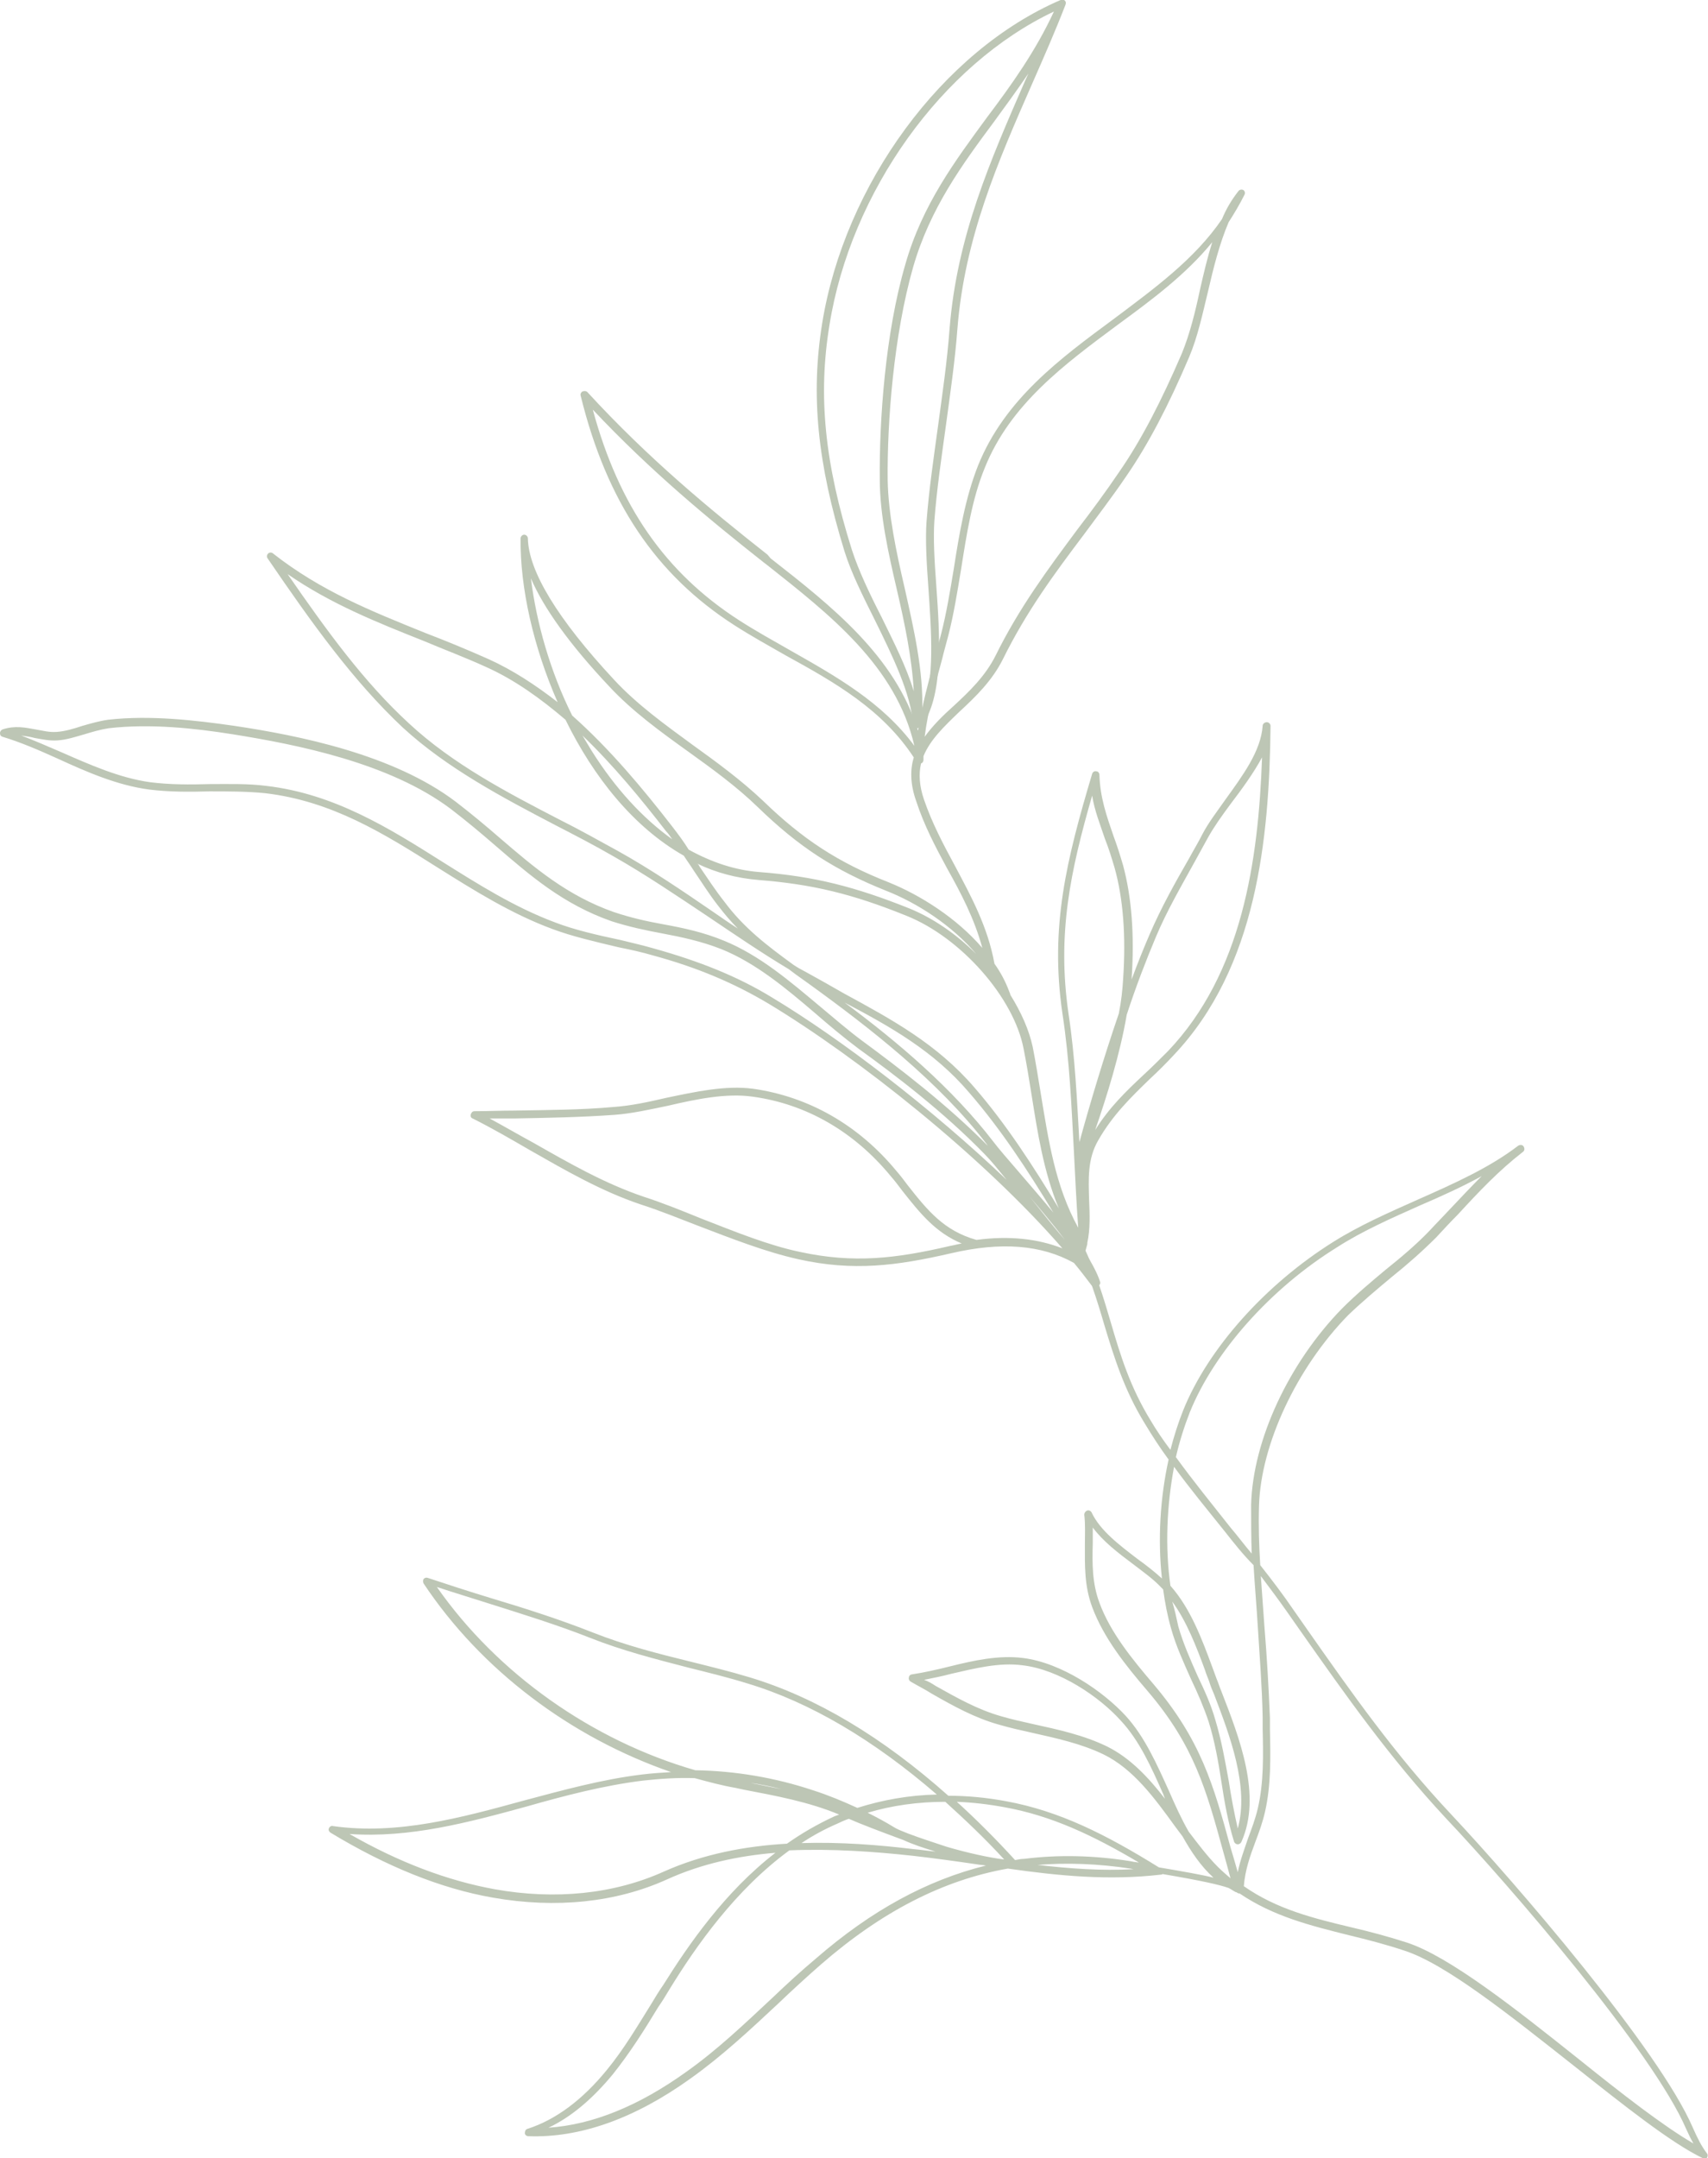<?xml version="1.0" encoding="utf-8"?><!--Generator: Adobe Illustrator 27.7.0, SVG Export Plug-In . SVG Version: 6.00 Build 0)--><svg version="1.1" id="Laag_1" xmlns="http://www.w3.org/2000/svg" xmlns:xlink="http://www.w3.org/1999/xlink" x="0px" y="0px" viewBox="0 0 281.5 355.6" style="enable-background:new 0 0 281.5 355.6;" xml:space="preserve"><style type="text/css">.st0{fill:#BDC6B5;}
	.st1{fill:#C7AEC0;}
	.st2{fill:#EFE8DE;}</style><g><path class="st0" d="M151.1,120c-0.3,0-0.6-0.3-0.6-0.6c-0.4-5.2-3.4-11.3-6.3-17.2c-2-4-3.9-7.8-5-11.3
		c-4.5-14.6-5.6-25.8-3.7-37.6c3.7-22.9,19.8-44.9,39.3-53.3c0.2-0.1,0.5-0.1,0.7,0.1c0.2,0.2,0.2,0.4,0.1,0.7
		c-1.7,4.4-3.6,8.7-5.4,12.8c-5.8,13.2-11.2,25.6-12.4,40.5c-0.4,5.4-1.2,10.8-1.9,16c-0.7,5.1-1.5,10.4-1.9,15.7
		c-0.2,2.8,0,6.5,0.3,10.5c0.6,8.4,1.2,17.8-2.1,22.9c-0.1,0.1-0.2,0.2-0.4,0.3c0,0.1-0.1,0.2-0.2,0.2
		C151.4,120,151.3,120,151.1,120z M163.8,20.1c-5.2,7-10.5,14.2-13.3,23.9c-3.2,11.2-4.3,25.5-4.2,35.1c0.1,5.6,1.4,11.8,2.8,17.8
		c1.5,6.7,3.1,13.6,2.9,20.2c2.1-5,1.5-13.1,1-20.4c-0.3-4-0.5-7.9-0.3-10.7c0.4-5.3,1.2-10.7,1.9-15.8c0.7-5.2,1.5-10.6,1.9-16
		c1.2-15.2,6.7-27.7,12.5-41c0.2-0.4,0.3-0.7,0.5-1.1C167.6,14.9,165.7,17.5,163.8,20.1z M136.7,53.6c-1.9,11.6-0.8,22.7,3.7,37
		c1.1,3.4,2.9,7.2,4.9,11.1c2,4.1,4.1,8.2,5.3,12.2c-0.3-5.5-1.5-11.2-2.8-16.8c-1.4-6-2.8-12.3-2.8-18.1
		c-0.1-9.7,0.9-24.1,4.2-35.4c2.8-9.9,8.3-17.2,13.5-24.3c4-5.3,8-10.9,11-17.4C155.3,10.6,140.2,31.6,136.7,53.6z"/><path class="st0" d="M180.7,212c-0.3,0.1-0.6,0-0.8-0.2c-0.9-1.2-1.9-2.5-2.9-3.7c-5.4-3-12-3.5-20.2-1.6c-9.1,2.1-16.2,3-25.2,1
		c-5.4-1.2-11-3.4-16.5-5.5c-3.1-1.2-6.3-2.5-9.4-3.5c-6.6-2.2-12.6-5.7-18.4-9c-3.1-1.8-6.2-3.6-9.4-5.2c-0.3-0.1-0.4-0.4-0.3-0.7
		c0.1-0.3,0.3-0.5,0.6-0.5c2.2,0,4.4-0.1,6.5-0.1c5.5-0.1,11.1-0.1,16.5-0.6c2.8-0.2,5.6-0.8,8.6-1.5c4.8-1,9.8-2.1,14.3-1.5
		c9.2,1.3,17.4,6,23.6,13.5c0.7,0.8,1.3,1.6,1.9,2.4c3.3,4.2,6,7.5,11.3,9c0,0,0.1,0,0.1,0c5.3-0.7,10-0.2,14.1,1.4
		c-13.2-15.2-33.8-31.5-48.4-40.3c-5.7-3.4-11.8-6-19.2-8c-1.7-0.5-3.5-0.9-5.5-1.3c-3.8-0.9-7.7-1.8-10.9-3
		c-6.8-2.5-13-6.4-18.9-10.1c-9-5.7-17.5-11-28.5-12.3c-3-0.3-6.1-0.3-9.2-0.3c-3.3,0.1-6.7,0.1-9.9-0.3c-5.3-0.7-10.3-2.9-15.1-5.1
		c-3.1-1.4-6.1-2.7-9.1-3.6c-0.3-0.1-0.4-0.3-0.4-0.6c0-0.3,0.2-0.5,0.4-0.6c2.1-0.7,3.8-0.3,5.5,0c1.2,0.2,2.2,0.5,3.5,0.4
		c1.3-0.1,2.7-0.5,4.2-1c1.4-0.4,2.8-0.8,4.2-1c7-0.8,14.5,0.1,20.8,1c10.7,1.6,26.2,4.7,36.5,12.5c2.6,2,5,4,7.3,6
		c5.7,4.9,11.1,9.5,18.8,12.2c2.7,0.9,5.3,1.5,8.1,2c3.3,0.6,6.6,1.3,10,2.7c5.9,2.4,10.9,6.7,15.8,10.8c2.4,2,4.7,4,7,5.7
		c6.1,4.5,14,10.5,20.8,17.4c-0.1-0.1-0.2-0.2-0.3-0.4c-7.9-10.3-19.2-19.1-29.3-26.4c-0.7-0.5-1.4-1-2.1-1.5
		c-0.4-0.3-0.8-0.6-1.2-0.9c-4.5-2.7-8.9-5.7-13.2-8.6c-5.1-3.4-10.4-7-15.7-10c-3.1-1.8-6.4-3.5-9.5-5.1
		c-8.8-4.6-17.9-9.4-25.2-16.1c-8.2-7.7-15-17.2-22.3-27.9c-0.2-0.3-0.1-0.6,0.1-0.8c0.2-0.2,0.6-0.2,0.8,0
		c7.9,6.2,16.2,9.5,25.1,13.1c3.4,1.3,6.8,2.7,10.4,4.3c4,1.8,7.8,4.3,11.4,7.1c-4-9.1-6.2-18.9-6.1-27c0-0.3,0.3-0.6,0.6-0.6
		c0.3,0,0.6,0.3,0.6,0.6c0.1,5.4,4.9,13.3,14.2,23.3c3.8,4.1,8.4,7.4,12.9,10.7c3.9,2.8,8,5.8,11.6,9.2c6.6,6.4,12.4,10.2,20.8,13.5
		c5.2,2.1,11.2,5.9,15.4,10.8c-1.3-4.8-3.5-9-5.8-13.1c-1.9-3.5-3.8-7.1-5.1-11.1c-1-2.8-1-5.2-0.4-7.2
		c-5.2-7.9-12.9-12.3-21.1-16.8c-2.8-1.6-5.7-3.2-8.5-5c-12.9-8.3-21-20.3-25.3-37.8c-0.1-0.3,0.1-0.6,0.3-0.7
		c0.3-0.1,0.6-0.1,0.8,0.1c10.1,11,20.3,19.4,29.7,26.8L127,92c10.1,7.9,20.5,16.1,24.3,28.4c0.6-3.9,1.7-8,2.8-12.1
		c0.3-1.3,0.7-2.6,1-3.8c0.9-3.5,1.5-7.2,2.1-10.8c0.9-5.8,1.9-11.7,4-17c4.4-10.9,13.5-17.6,22.3-24.1c6.8-5.1,13.4-9.9,17.9-16.5
		c0.7-1.7,1.6-3.2,2.7-4.6c0.2-0.3,0.6-0.3,0.8-0.2s0.4,0.5,0.2,0.8c-0.8,1.6-1.7,3.1-2.6,4.5c-1.5,3.5-2.5,7.5-3.4,11.4
		c-0.9,3.7-1.7,7.5-3.1,10.8c-3.4,8-6.8,14.5-10.4,19.7c-2.3,3.4-4.7,6.5-6.9,9.5c-4.9,6.5-9.5,12.7-13.4,20.6
		c-1.8,3.6-4.5,6.2-7.2,8.7c-2.5,2.4-4.8,4.6-5.9,7.3c0,0.2,0,0.4,0,0.6c0,0.2-0.1,0.5-0.4,0.6c-0.4,1.7-0.3,3.7,0.5,6
		c1.3,3.8,3.2,7.4,5.1,10.9c2.6,4.9,5.4,10,6.5,16.1c1,1.4,1.8,2.9,2.4,4.5c0.1,0.2,0.1,0.3,0.2,0.5c0,0,0,0.1,0,0.1
		c1.8,2.9,3.1,5.8,3.7,8.6c0.5,2.5,0.9,5.1,1.3,7.5c1.3,7.9,2.4,15.4,6.2,22.3c-0.3-4.2-0.5-8.4-0.7-12.4
		c-0.4-7.4-0.7-15.1-1.9-22.9c-2.1-14.3,0.7-25.4,4.9-39.5c0.1-0.3,0.4-0.5,0.7-0.4c0.3,0,0.5,0.3,0.5,0.6c0.1,3.7,1.2,6.8,2.3,10
		c0.6,1.6,1.1,3.2,1.6,4.9c1.4,5.2,1.9,11.4,1.4,18.8c0,0,0,0,0,0c1-2.7,2-5.2,3-7.5c1.9-4.4,4.2-8.5,6.5-12.5
		c0.7-1.3,1.5-2.6,2.2-4c1-1.9,2.4-3.7,3.8-5.7c2.8-3.9,5.8-7.9,6.1-12.1c0-0.3,0.3-0.6,0.7-0.6c0.3,0,0.6,0.3,0.6,0.6
		c-0.2,18.7-2.3,39.8-15.9,54.2c-1.3,1.4-2.6,2.7-3.9,3.9c-3.2,3.1-6.2,6-8.6,10.2c-1.8,3.1-1.6,6.4-1.5,9.9c0.1,2.3,0.2,4.7-0.3,7
		c0,0.1,0,0.1,0,0.2c-0.1,0.4-0.2,0.7-0.3,1.1c0,0.1,0,0.1-0.1,0.2c1.2,1.9,2.1,3.6,2.5,4.9c0.1,0.2,0,0.5-0.2,0.6
		C180.8,212,180.7,212,180.7,212z M169.8,197.3c1.9,2.4,3.9,4.9,5.7,7c-2.1-2.8-4.6-5.7-6.8-8.3
		C169.1,196.4,169.5,196.9,169.8,197.3z M115.3,142.8c1.3,1.9,2.6,3.9,4.1,5.8c3.2,4.3,7,7.2,11.4,10.4c0.6,0.4,1.3,0.8,1.9,1.1
		c2.2,1.2,4.3,2.4,6.4,3.6c7.9,4.3,15.3,8.3,21.5,15.5c5.2,6,9.6,12.8,13.9,19.9c-2.5-6-3.5-12.5-4.5-18.8c-0.4-2.5-0.8-5-1.3-7.5
		c-1.6-8.4-10.3-18.3-19.3-21.9c-8.9-3.6-15.5-5.2-24.4-5.9c-3.6-0.3-7-1.2-10.1-2.7C115.1,142.4,115.2,142.6,115.3,142.8z
		 M163.7,188.1c0.9,1.2,2.4,2.9,4.2,5c1.8,2.1,3.8,4.4,5.7,6.7c-4.3-7.1-8.7-13.8-13.9-19.8c-5.8-6.8-12.9-10.8-20.5-14.8
		C148,171.7,157,179.4,163.7,188.1z M87.9,188.3c5.8,3.3,11.7,6.7,18.2,8.9c3.1,1,6.3,2.3,9.5,3.6c5.4,2.1,11,4.4,16.3,5.5
		c8.8,1.9,15.7,1.1,24.7-1c0.6-0.1,1.3-0.3,1.9-0.4c-4.3-1.8-6.8-4.9-9.8-8.7c-0.6-0.8-1.2-1.6-1.9-2.4c-6-7.3-13.9-11.9-22.8-13.1
		c-4.3-0.6-9.2,0.4-13.9,1.5c-2.9,0.6-6,1.3-8.8,1.5c-5.5,0.4-11.1,0.5-16.6,0.6c-1.3,0-2.7,0-4,0C83.1,185.6,85.5,187,87.9,188.3z
		 M202.8,132.5c-1.4,1.9-2.7,3.7-3.7,5.5c-0.7,1.3-1.5,2.7-2.2,4c-2.2,4-4.6,8.1-6.4,12.4c-1.6,3.8-3.3,8.2-4.8,12.8
		c-1.1,6.5-3.3,13.5-5.2,19c2.3-3.7,5.1-6.4,8.1-9.2c1.3-1.2,2.6-2.5,3.9-3.8c12.2-12.8,14.9-31.3,15.5-48.4
		C206.6,127.4,204.7,130,202.8,132.5z M185.1,161.4c0.5-7.2,0-13.4-1.4-18.4c-0.5-1.7-1-3.3-1.6-4.8c-0.8-2.4-1.7-4.6-2.1-7.1
		c-3.6,12.5-5.8,22.8-3.9,35.9c1.1,7.2,1.4,14.3,1.8,21.2c1.7-6.2,4-13.9,6.5-21.2C184.8,165,185,163.1,185.1,161.4z M10,123.9
		c4.8,2.1,9.7,4.3,14.8,5c3.2,0.4,6.5,0.4,9.8,0.3c3.1,0,6.2-0.1,9.3,0.3c11.2,1.3,20.3,7,29,12.5c5.9,3.7,11.9,7.5,18.6,10
		c3.1,1.2,7,2.1,10.8,2.9c2,0.5,3.8,0.9,5.5,1.4c7.5,2.1,13.8,4.6,19.5,8.1c11.3,6.8,26.2,18.2,38.6,30c-1.4-1.7-2.6-3.2-3.6-4.2
		c-6.8-7-14.7-13-20.8-17.4c-2.4-1.8-4.8-3.8-7.1-5.8c-4.8-4.1-9.8-8.3-15.5-10.6c-3.3-1.3-6.6-2-9.8-2.6c-2.7-0.5-5.5-1.1-8.3-2
		c-8-2.8-13.4-7.5-19.2-12.5c-2.3-2-4.7-4-7.3-6c-10.1-7.6-25.3-10.6-35.9-12.3c-6.3-1-13.6-1.8-20.5-1c-1.3,0.2-2.7,0.6-4,1
		c-1.4,0.4-2.9,0.9-4.4,1c-1.4,0.1-2.6-0.2-3.8-0.4c-0.7-0.2-1.5-0.3-2.2-0.4C5.6,122,7.7,122.9,10,123.9z M94.3,117.9
		c6.2,5.5,11.7,12.1,16.5,18.3c1,1.3,1.9,2.5,2.7,3.8c3.8,2.1,7.7,3.4,11.7,3.7c9,0.7,15.7,2.4,24.7,6c3.9,1.6,7.7,4.2,11,7.5
		c-4-4.7-9.7-8.4-14.8-10.4c-8.5-3.4-14.4-7.2-21.2-13.8c-3.5-3.4-7.5-6.3-11.4-9.1c-4.6-3.3-9.3-6.7-13.1-10.8
		c-6.5-6.9-10.8-12.9-12.9-17.8C88.4,102.6,90.7,110.7,94.3,117.9z M93.2,118.6c-4.1-3.5-8.4-6.6-13.1-8.7c-3.5-1.6-7-2.9-10.3-4.3
		c-7.8-3.1-15.3-6.1-22.4-11c6.5,9.4,12.6,17.8,20,24.6c7.2,6.7,16.2,11.4,24.9,15.9c3.2,1.6,6.4,3.4,9.5,5.1
		c5.4,3,10.7,6.6,15.8,10.1c1.3,0.9,2.6,1.8,4,2.7c-1.1-1.1-2.2-2.4-3.2-3.7c-1.5-1.9-2.8-4-4.1-5.9c-0.5-0.8-1.1-1.6-1.6-2.4
		C104.4,136.3,97.8,128,93.2,118.6z M184.1,53.6c-8.6,6.4-17.6,13-21.8,23.5c-2.1,5.1-3,11-3.9,16.7c-0.6,3.6-1.2,7.4-2.1,10.9
		c-0.3,1.2-0.7,2.5-1,3.8c-1.2,4.4-2.4,8.8-2.9,12.9c1.3-1.8,3-3.5,4.8-5.1c2.6-2.4,5.2-4.9,6.9-8.3c3.9-7.9,8.6-14.2,13.5-20.8
		c2.3-3,4.6-6.1,6.9-9.5c3.6-5.2,6.9-11.6,10.3-19.5c1.3-3.2,2.2-6.8,3-10.6c0.6-2.6,1.2-5.2,2-7.7
		C195.4,45.3,189.7,49.5,184.1,53.6z M121.8,102.2c2.8,1.8,5.7,3.4,8.5,5c7.4,4.2,15.1,8.5,20.4,15.7c-3-13.1-13.9-21.6-24.4-29.9
		l-0.4-0.3c-9-7.1-18.6-15-28.2-25.2C102,83.4,109.7,94.4,121.8,102.2z M97.5,123.7c3.9,6.2,8.4,11.1,13.3,14.6
		c-0.3-0.4-0.6-0.9-1-1.3c-4.1-5.3-8.7-10.9-13.8-15.8C96.5,122,97,122.9,97.5,123.7z"/><path class="st0" d="M280.6,355.6c-5.2-2.5-13-8.7-21.2-15.2c-10.4-8.2-21.1-16.8-28-19c-3-1-6.1-1.8-9-2.5
		c-6.4-1.6-12.5-3.1-18.1-6.9c0,0-0.1,0-0.1,0c-0.1,0-0.3-0.1-0.4-0.2c0,0,0,0-0.1,0c-0.4-0.2-0.8-0.5-1.2-0.7
		c-1.4-0.5-4.4-1.2-10.9-2.3c0,0,0,0,0,0c-0.1,0.1-0.2,0.1-0.3,0.1c-8.6,1-16.8,0.2-25.2-1c-10.7,1.9-20.8,7.1-30.8,15.8
		c-2.4,2.1-4.8,4.3-7.1,6.5c-4.5,4.2-9.2,8.6-14.4,12.3c-9.2,6.6-18.2,9.8-26.7,9.5c-0.3,0-0.6-0.2-0.6-0.5c0-0.3,0.1-0.6,0.4-0.7
		c4.7-1.5,9.1-4.8,13.1-9.7c2.8-3.4,5.1-7.3,7.4-11c0.6-1,1.2-2,1.9-3c4.2-6.7,10.2-15.4,18.5-21.8c-6.1,0.5-12.2,1.8-17.9,4.4
		c-8.4,3.8-18.3,4.8-28.6,3c-8.7-1.5-17.7-5.2-26.8-10.7c-0.3-0.2-0.4-0.5-0.3-0.7c0.1-0.3,0.4-0.5,0.7-0.4
		c10.6,1.5,21.2-1.4,31.4-4.2c6.4-1.7,12.9-3.5,19.5-4.3c1.6-0.2,3.2-0.3,4.8-0.4c-16.5-5.7-31.3-16.8-40.8-31.1
		c-0.1-0.2-0.1-0.5,0-0.7c0.2-0.2,0.4-0.3,0.7-0.2c3.3,1.1,6.7,2.2,10.3,3.3c5.7,1.7,11.6,3.6,16.9,5.7c5.3,2.1,10.8,3.5,16.1,4.8
		c3.2,0.8,6.5,1.6,9.8,2.6c10.9,3.3,21.8,9.8,32.7,19.5c3.1,0,6.3,0.3,9.5,0.9c8.8,1.6,16.5,5.5,25.2,10.9c4.1,0.7,7,1.2,9,1.7
		c-2.1-1.9-3.7-4.3-5.1-6.8c-0.4-0.5-0.8-1.1-1.2-1.6c-3.4-4.7-6.9-9.5-11.8-11.9c-3.7-1.8-7.9-2.7-11.9-3.6
		c-1.8-0.4-3.6-0.8-5.3-1.3c-4-1.1-7.6-3.1-11.1-5.1c-1.1-0.7-2.3-1.3-3.5-2c-0.2-0.1-0.4-0.4-0.3-0.7c0-0.3,0.3-0.5,0.5-0.5
		c2-0.3,4.2-0.8,6.2-1.3c4-1,8.1-1.9,12.1-1.4c6.4,0.8,13.2,5.5,16.9,9.5c3.2,3.5,5.2,8.1,7.2,12.5c1,2.3,2,4.5,3.2,6.6
		c1.6,2.1,3.1,4.1,4.8,5.8c0.7,0.7,1.4,1.3,2.1,1.9c-0.4-1.5-0.8-3-1.2-4.4c-2.8-10.2-4.8-17.5-12.5-26.5c-3.6-4.2-7.2-8.7-9.1-13.8
		c-1.3-3.5-1.2-6.9-1.2-10.1c0-1.8,0.1-3.5-0.1-5.1c0-0.3,0.2-0.6,0.5-0.7c0.3-0.1,0.6,0.1,0.7,0.3c1.4,3,4.6,5.4,7.6,7.7
		c1.4,1,2.8,2.1,4,3.2c-0.7-6.4-0.3-13.3,1.1-19.6c-1.4-1.9-2.7-3.9-3.9-5.9c-3.4-5.5-5.1-11-6.7-16.3c-1.2-4.1-2.5-8.3-4.6-12.6
		c-0.2-0.3,0-0.7,0.3-0.8c0.3-0.2,0.7,0,0.8,0.3c2.1,4.4,3.4,8.7,4.6,12.8c1.6,5.5,3.2,10.6,6.5,16c1,1.7,2.1,3.3,3.3,4.9
		c0.6-2.3,1.3-4.5,2.1-6.5c4.1-10.2,13.6-20.8,24.8-27.8c4.3-2.7,9.1-4.8,13.8-6.9c6.1-2.7,11.9-5.3,16.6-8.9c0,0,0,0,0,0l0,0
		c0,0,0,0,0,0c0,0,0,0,0,0c0.3-0.2,0.7-0.2,0.9,0.1c0.2,0.3,0.2,0.7-0.1,0.9c-4,3.1-7.3,6.6-10.7,10.3c-1.2,1.2-2.4,2.5-3.6,3.8
		c-2.3,2.3-4.8,4.5-7.3,6.5c-2.4,2-4.9,4.1-7.2,6.3c-8.5,8.7-14.4,21.3-14.7,31.4c-0.1,3.3,0,6.5,0.2,9.8c1.9,2.4,3.8,4.9,5.5,7.4
		c0.7,1,1.4,2,2.1,3c7.5,10.7,14.6,20.8,23.9,30.7c10.6,11.3,34.3,38.8,39.8,51.6c0.8,1.8,1.4,3,2.3,4.2c0.2,0.2,0.2,0.5,0,0.8
		c0,0-0.1,0.1-0.1,0.1C281.1,355.7,280.8,355.7,280.6,355.6z M208.4,268.1c0.4,4.9,0.7,10,0.9,15c0,0.6,0,1.3,0,1.9
		c0.1,4.5,0.2,9.1-0.8,13.5c-0.4,1.8-1,3.4-1.6,5c-0.9,2.4-1.7,4.7-1.9,7.3c5.4,3.8,11.5,5.3,17.8,6.8c3,0.7,6,1.5,9.1,2.5
		c7,2.3,17.9,10.9,28.3,19.2c7.1,5.7,13.9,11,18.9,13.9c-0.4-0.7-0.8-1.5-1.2-2.4c-5.4-12.6-29-40-39.6-51.2
		c-9.3-10-16.4-20.1-24-30.9c-0.7-1-1.4-2-2.1-3c-1.4-2-2.9-4-4.4-6C208,262.6,208.2,265.4,208.4,268.1z M201.9,252.4
		c-2.8-3.5-5.7-7-8.4-10.7c-1.2,6.4-1.5,13.2-0.6,19.6c3.3,3.7,5.2,8.8,6.9,13.4c0.2,0.6,0.5,1.3,0.7,1.9c0.3,0.7,0.5,1.4,0.8,2.1
		c3,7.7,6.7,17.2,3.3,24.8c-0.1,0.2-0.3,0.4-0.6,0.4c-0.3,0-0.5-0.2-0.6-0.4c-1-3.2-1.6-6.6-2.1-9.9c-0.5-3.3-1.1-6.7-2.1-9.9
		c-0.8-2.4-1.8-4.7-2.9-7c-1.2-2.7-2.5-5.5-3.3-8.4c-0.6-2.1-1-4.2-1.3-6.4c-0.1-0.1-0.2-0.2-0.3-0.3c-1.3-1.4-3-2.6-4.7-3.9
		c-2.4-1.8-4.9-3.7-6.6-6c0,0.9,0,1.8,0,2.7c-0.1,3.2-0.1,6.5,1.1,9.7c1.8,4.9,5.4,9.3,8.9,13.4c7.8,9.2,9.9,16.6,12.7,26.9
		c0.4,1.3,0.8,2.7,1.2,4.1c0.4-2,1.1-3.8,1.7-5.6c0.6-1.6,1.2-3.2,1.6-4.9c1-4.3,0.9-8.8,0.8-13.2c0-0.6,0-1.3,0-1.9
		c-0.1-5-0.5-10-0.8-14.9c-0.2-3.3-0.5-6.7-0.7-10.1C204.9,256.2,203.4,254.3,201.9,252.4z M194.2,268c0.8,2.8,2,5.5,3.2,8.2
		c1.1,2.3,2.2,4.7,2.9,7.2c1,3.3,1.6,6.7,2.2,10c0.4,2.6,0.9,5.3,1.5,7.9c1.9-6.9-1.3-15.3-3.9-22.1c-0.3-0.7-0.6-1.4-0.8-2.1
		c-0.2-0.6-0.5-1.2-0.7-1.9c-1.4-3.8-3-8-5.4-11.3C193.6,265.2,193.9,266.6,194.2,268z M186.9,308c0,0-0.1,0-0.1,0l-0.5-0.1
		c-5.3-0.8-10.5-1-15.3-0.6C176.3,307.9,181.5,308.3,186.9,308z M167.3,306.5c0.5-0.1,1-0.2,1.5-0.2c5.5-0.7,11.5-0.6,17.6,0.4
		l0.5,0.1c0.3,0,0.5,0.1,0.8,0.1c-7.6-4.5-14.4-7.7-22.1-9.1c-2.7-0.5-5.3-0.8-7.9-0.9C160.9,299.8,164.1,303,167.3,306.5z
		 M154.2,277.8c3.4,1.9,6.9,3.9,10.8,5c1.7,0.5,3.5,0.9,5.3,1.3c4.1,0.9,8.3,1.8,12.2,3.7c3.8,1.9,6.8,5.1,9.5,8.6
		c-0.1-0.3-0.2-0.5-0.3-0.8c-1.9-4.3-3.9-8.8-7-12.1c-3.5-3.9-10.1-8.4-16.2-9.1c-3.8-0.5-7.8,0.5-11.7,1.4c-1.5,0.4-3,0.7-4.5,1
		C152.9,277,153.6,277.4,154.2,277.8z M143,298.7c1.4,0.7,2.9,1.5,4.2,2.3c0.6,0.4,1.4,0.7,2.4,1.1c2.1,0.8,4.3,1.5,6.4,2.2
		c3.4,1,7,1.8,9.5,2.1c-3.2-3.5-6.5-6.6-9.7-9.5C151.3,296.9,147,297.5,143,298.7z M110.4,327.7c-0.6,1-1.2,2-1.9,3
		c-2.3,3.8-4.7,7.6-7.5,11.1c-3.3,4-6.8,7-10.6,8.8c7.3-0.5,14.9-3.6,22.7-9.2c5.1-3.6,9.7-8,14.2-12.2c2.3-2.2,4.7-4.4,7.2-6.5
		c9.1-7.9,18.3-12.9,28-15.3c-0.5-0.1-1-0.1-1.5-0.2c-3.4-0.5-7-1-10.5-1.4c-6.4-0.7-13.4-1.2-20.4-0.9
		C121.2,311.4,114.7,320.7,110.4,327.7z M139.9,299.7c-0.6,0.2-1.3,0.5-1.9,0.8c-2.1,0.9-4.1,2-5.9,3.2c6.4-0.2,12.7,0.3,18.5,1
		c1.2,0.1,2.4,0.3,3.6,0.4c-2-0.6-3.8-1.2-5.3-1.9C145.1,301.8,141.7,300.5,139.9,299.7z M234.1,198.6c-4.7,2.1-9.5,4.2-13.7,6.9
		c-11,6.8-20.3,17.3-24.3,27.2c-0.9,2.3-1.7,4.8-2.3,7.4c2.9,4,6,7.8,9,11.6c1.2,1.4,2.3,2.9,3.5,4.3c-0.1-2.7-0.1-5.4-0.1-8.1
		c0.3-10.6,6.2-23.3,15-32.3c2.3-2.3,4.8-4.4,7.2-6.4c2.5-2,5-4.1,7.2-6.4c1.2-1.3,2.4-2.5,3.6-3.8c1.6-1.7,3.3-3.5,5-5.2
		C241.1,195.5,237.6,197.1,234.1,198.6z M114.6,291.7c6.5,0.1,13.1,1.2,19.4,3.3c2.5,0.8,4.9,1.8,7.3,2.9c4.1-1.3,8.5-2.1,13.1-2.2
		c-10.4-9-20.9-15.2-31.2-18.3c-3.2-1-6.5-1.8-9.7-2.6c-5.4-1.4-10.9-2.8-16.2-4.9c-5.3-2.1-11.1-3.9-16.8-5.7
		c-2.8-0.9-5.8-1.8-8.5-2.7C82,275.8,97.6,286.8,114.6,291.7z M106,293.4c-6.5,0.8-13,2.5-19.3,4.3c-9.5,2.6-19.2,5.2-29.1,4.5
		c8.2,4.7,16.2,7.7,23.9,9.1c10,1.8,19.7,0.8,27.9-2.9c6.5-2.9,13.4-4.2,20.3-4.6c2.4-1.7,5-3.2,7.8-4.5c0.3-0.1,0.5-0.2,0.8-0.3
		c-5-2.1-10.5-3.1-15.7-4.1l-1.4-0.3c-2.3-0.4-4.5-1-6.7-1.6C111.6,292.9,108.8,293.1,106,293.4z M128.8,294.8
		c-1.7-0.4-3.4-0.8-5.1-1C125.4,294.1,127.1,294.5,128.8,294.8z"/></g></svg>
